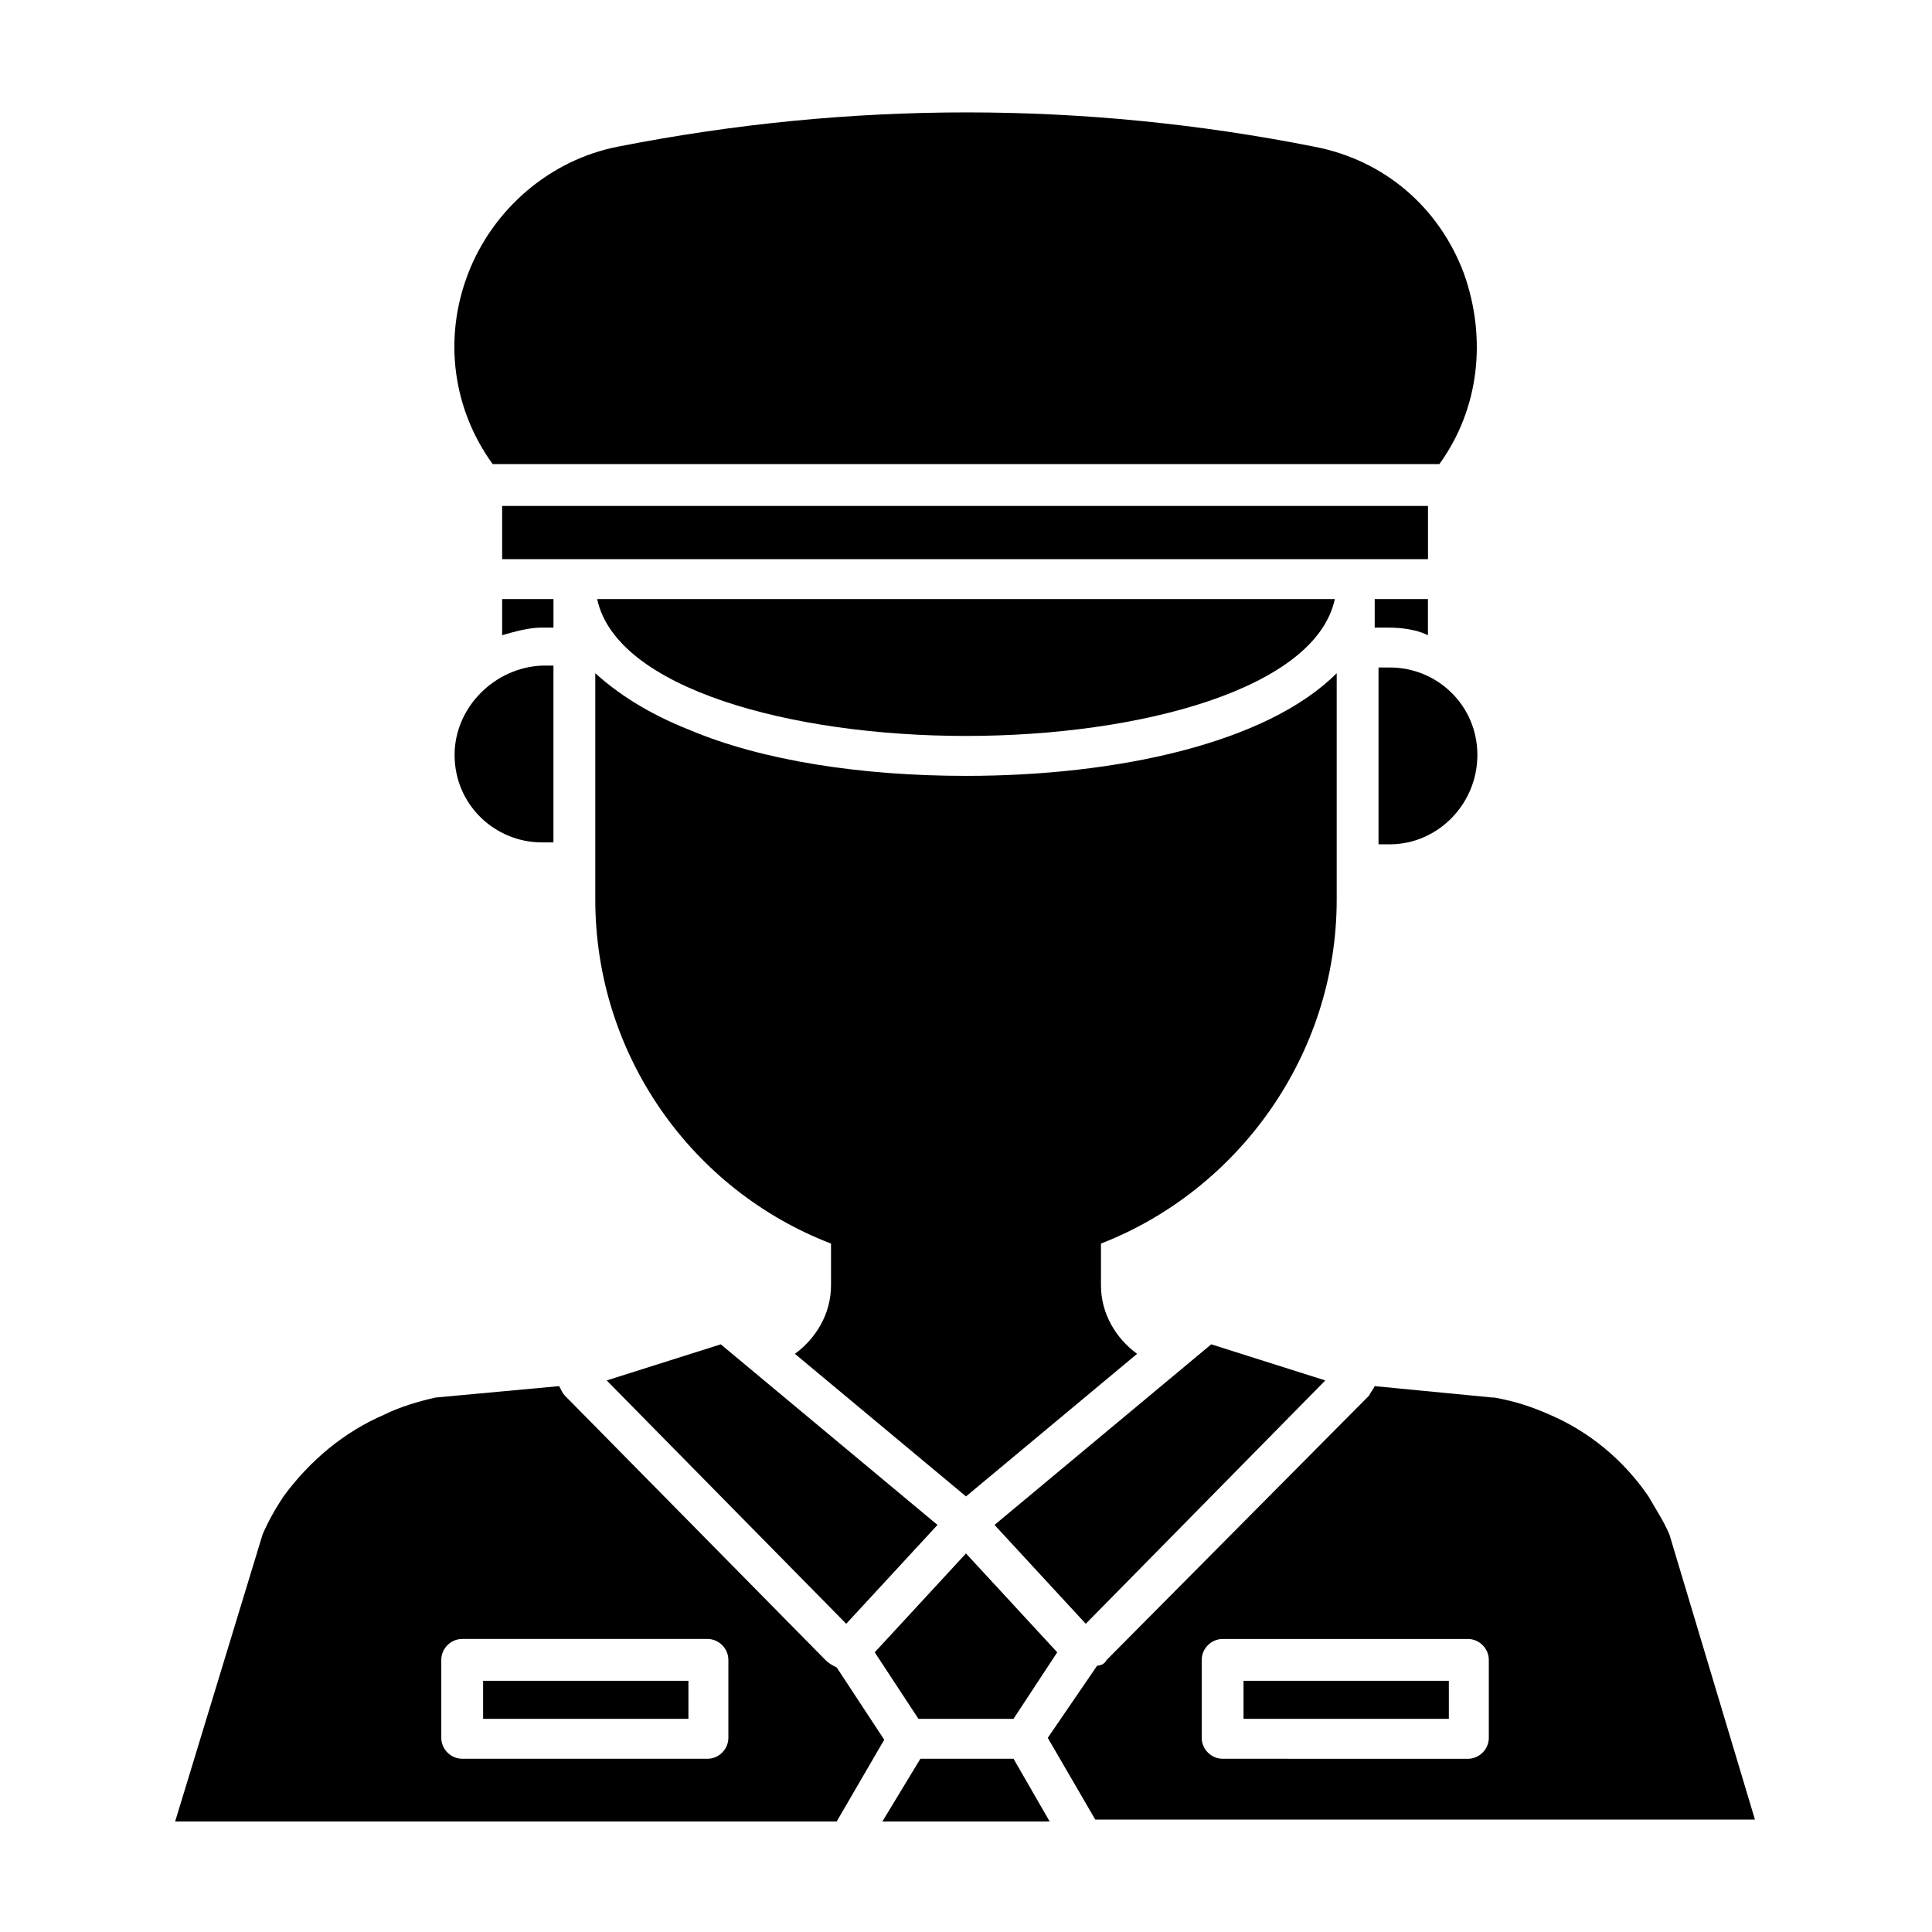 <?xml version="1.0" encoding="UTF-8"?>
<!-- Uploaded to: SVG Repo, www.svgrepo.com, Generator: SVG Repo Mixer Tools -->
<svg fill="#000000" width="800px" height="800px" version="1.1" viewBox="144 144 512 512" xmlns="http://www.w3.org/2000/svg">
 <g>
  <path d="m498.24 372.79v-50.383c-18.641 18.645-58.441 27.207-98.242 27.207-27.711 0-53.906-4.031-73.051-12.09-11.586-4.535-19.648-10.078-25.191-15.113v59.957c0 41.312 25.695 77.082 62.473 91.191v11.082c0 7.559-4.031 14.105-9.574 18.137l45.344 37.785 45.344-37.785c-5.543-4.031-9.574-10.578-9.574-18.137v-11.082c36.273-14.105 62.473-49.879 62.473-91.191z"/>
  <path d="m291.18 302.76h-14.105v9.574c3.527-1.008 7.055-2.016 10.578-2.016h3.023v-7.559z"/>
  <path d="m497.74 302.76h-195.48c5.039 23.68 51.387 36.273 97.738 36.273 46.352 0.004 92.703-12.594 97.742-36.273z"/>
  <path d="m277.07 278.08h245.36v14.105h-245.36z"/>
  <path d="m304.78 509.83 63.48 64.488 24.184-26.199-57.434-47.859z"/>
  <path d="m495.22 509.83-30.23-9.57-57.434 47.859 24.184 26.199z"/>
  <path d="m412.59 599.51 11.586-17.633-24.18-26.199-24.184 26.199 11.586 17.633z"/>
  <path d="m473.55 589.43h54.41v10.078h-54.41z"/>
  <path d="m365.74 585.9c-1.008-0.504-2.016-1.008-3.023-2.016l-69.02-70.027c-0.504-0.504-1.008-1.512-1.512-2.519l-32.746 3.023c-4.535 1.008-9.574 2.519-13.602 4.535-10.578 4.535-19.648 12.09-26.703 21.664-2.016 3.023-4.031 6.551-5.543 10.078l-23.176 76.07h175.32l12.594-21.664zm-28.715 18.645c0 3.023-2.519 5.543-5.543 5.543l-64.992-0.004c-3.023 0-5.543-2.519-5.543-5.543v-20.656c0-3.023 2.519-5.543 5.543-5.543h64.992c3.023 0 5.543 2.519 5.543 5.543z"/>
  <path d="m387.91 610.09-10.074 16.625h44.336l-9.574-16.625z"/>
  <path d="m525.45 266.99c10.578-14.609 12.594-33.25 6.551-50.383-6.551-17.633-21.16-30.23-39.801-33.754-60.961-12.09-122.93-12.09-184.39 0-18.137 3.527-33.25 16.625-39.801 33.754s-4.031 35.77 6.551 50.383z"/>
  <path d="m264.47 344.07c0 13.098 10.578 23.176 23.176 23.176h3.023v-46.855h-3.023c-12.594 0.508-23.176 11.086-23.176 23.68z"/>
  <path d="m511.84 310.32c3.527 0 7.559 0.504 10.578 2.016v-9.574h-14.105v7.559z"/>
  <path d="m586.41 550.64c-1.512-3.527-3.527-6.551-5.543-10.078-6.551-9.574-15.617-17.129-26.199-21.664-4.535-2.016-9.07-3.527-14.609-4.535h-0.504l-31.234-3.023c-0.504 1.008-1.008 1.512-1.512 2.519l-69.523 70.035c-0.504 1.008-1.512 1.512-2.519 1.512l-13.098 19.145 12.594 21.664h174.82zm-47.859 53.91c0 3.023-2.519 5.543-5.543 5.543l-64.992-0.004c-3.023 0-5.543-2.519-5.543-5.543v-20.656c0-3.023 2.519-5.543 5.543-5.543h64.992c3.023 0 5.543 2.519 5.543 5.543z"/>
  <path d="m535.52 344.07c0-13.098-10.578-23.176-23.176-23.176h-3.023v46.855h3.023c12.594 0 23.176-10.578 23.176-23.68z"/>
  <path d="m272.03 589.43h54.41v10.078h-54.41z"/>
 </g>
</svg>